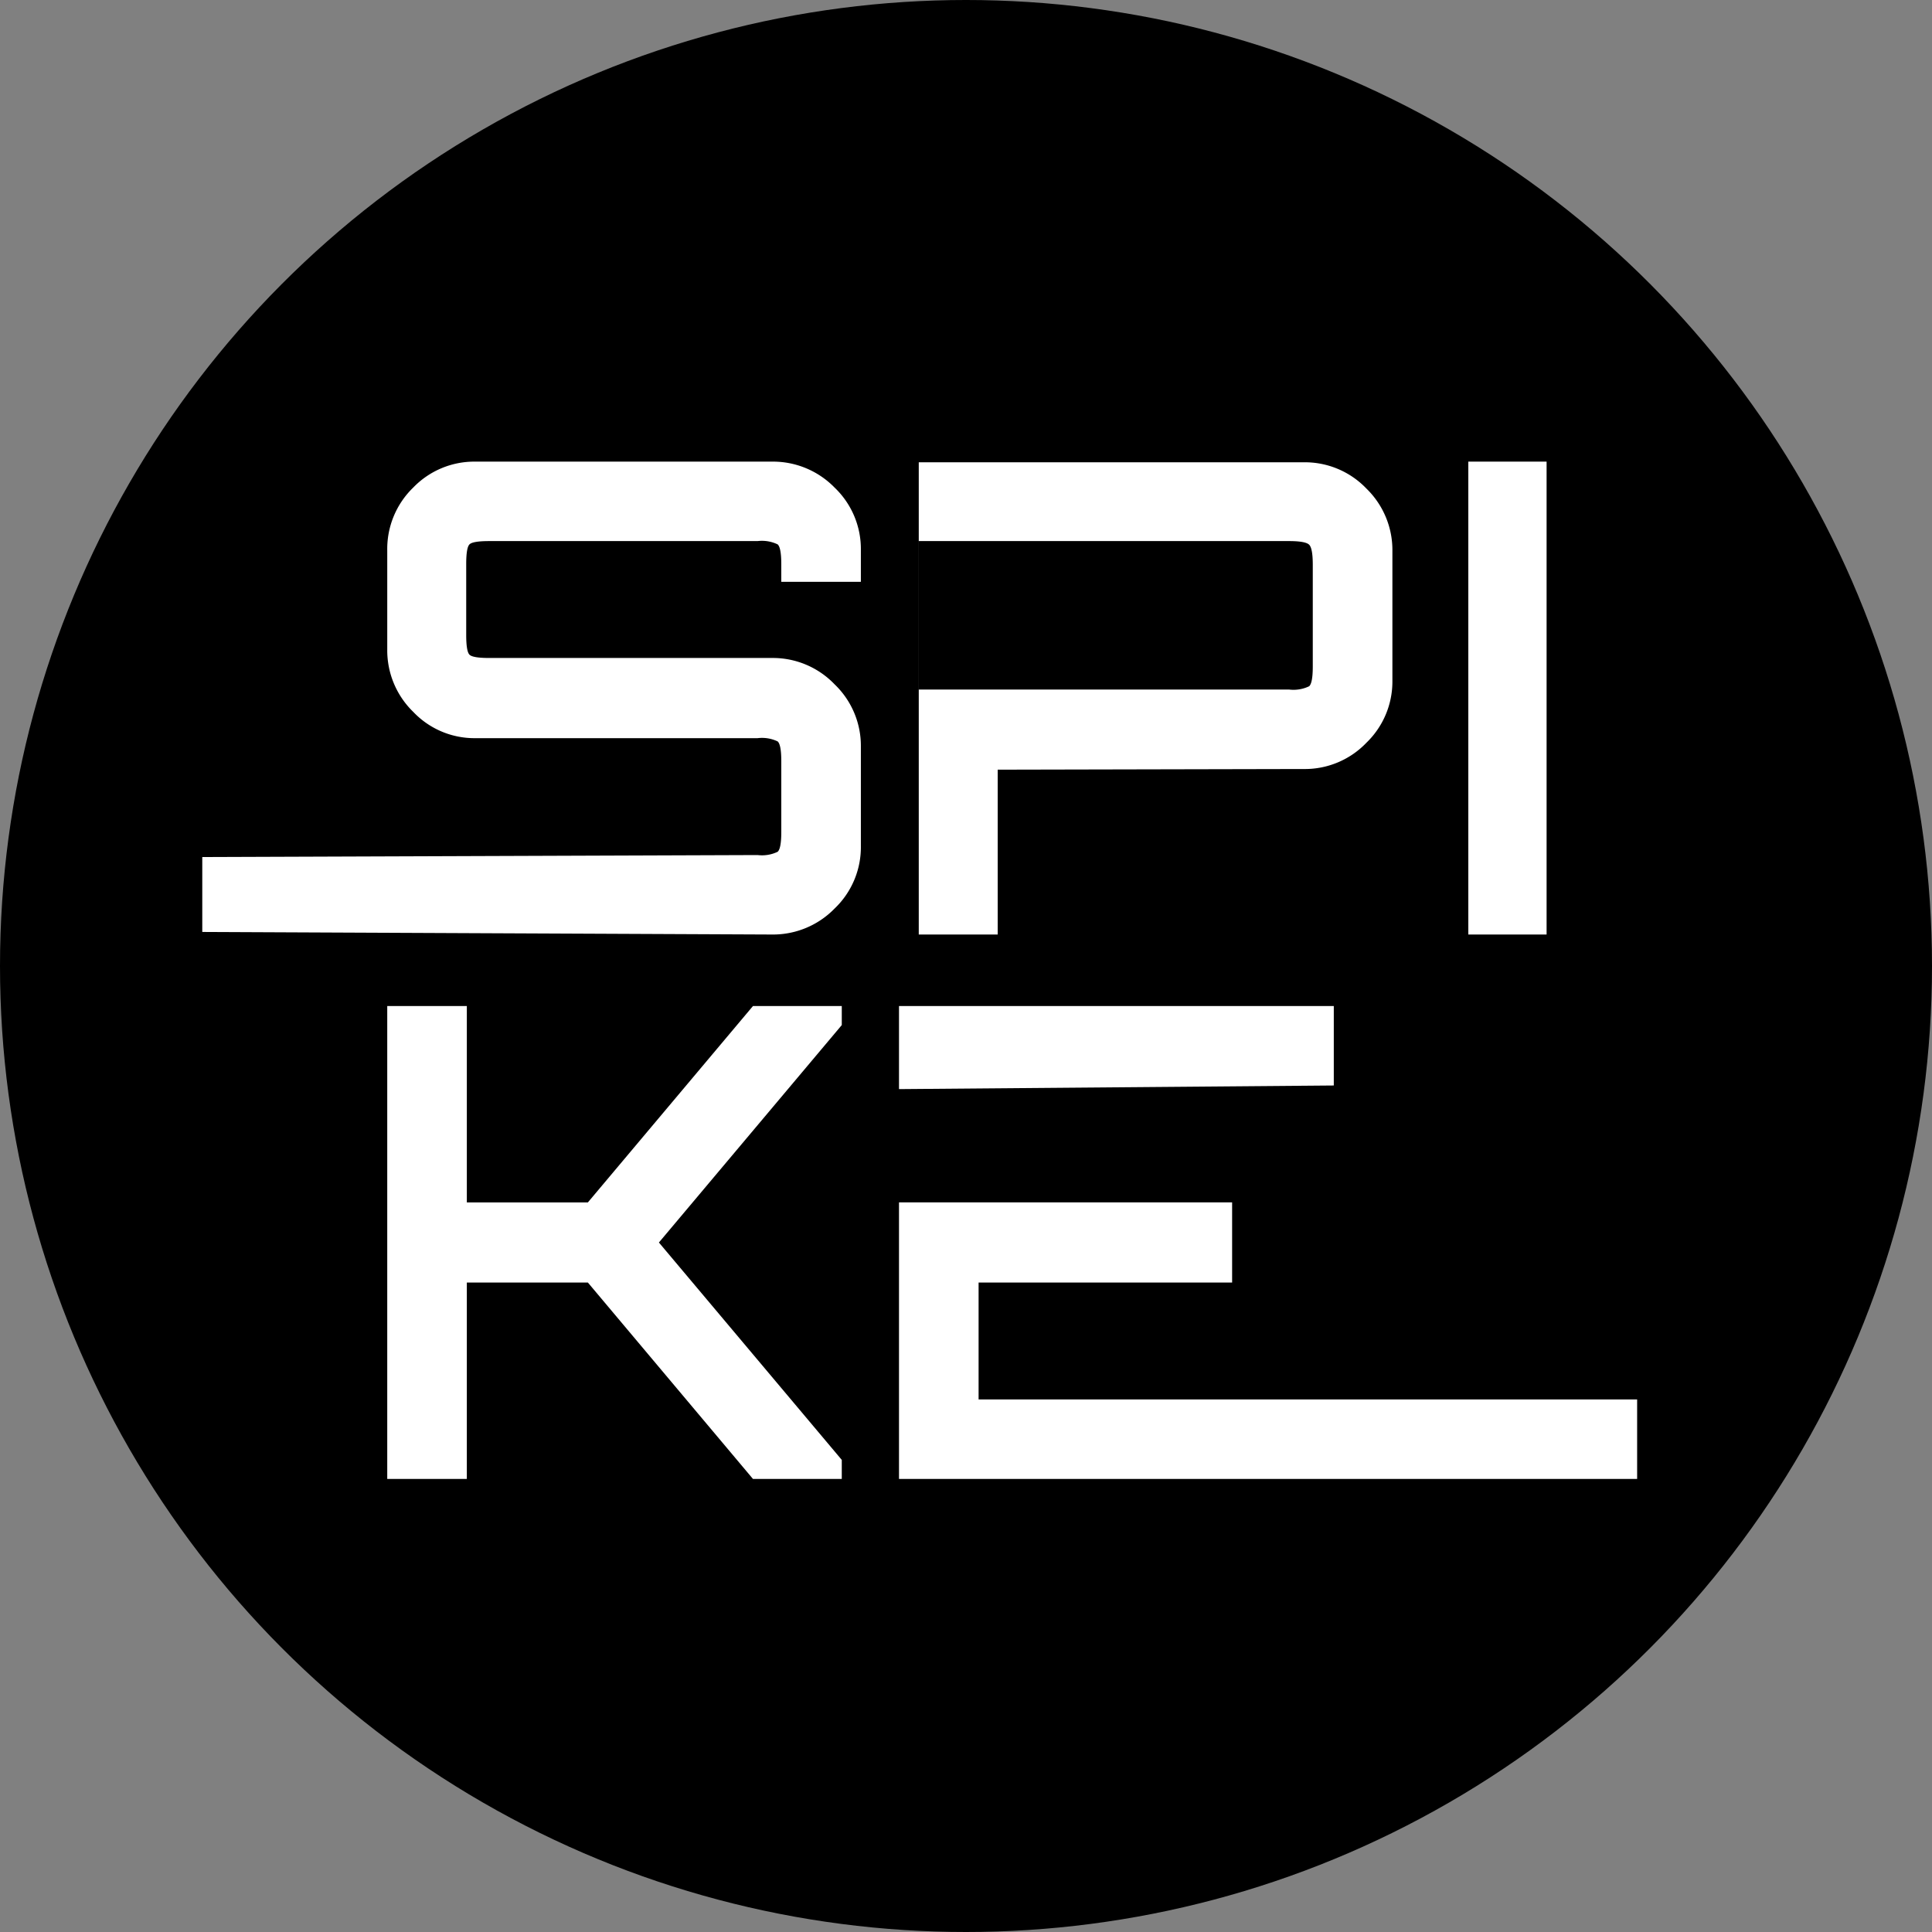 <svg xmlns="http://www.w3.org/2000/svg" width="249" height="249" viewBox="0 0 249 249">
  <rect x="0" y="0" width="249" height="249" fill="#808080" stroke="none"/>
  <g id="Group_22571" data-name="Group 22571" transform="translate(-915.754 -678)">
    <circle id="Ellipse_1093" data-name="Ellipse 1093" cx="124.5" cy="124.5" r="124.5" transform="translate(915.754 678)"/>
    <g id="Group_22560" data-name="Group 22560" transform="translate(941.824 737.496)">
      <path id="Path_20338" data-name="Path 20338" d="M-42.689,51.976V42.322l71.572-.257a4.669,4.669,0,0,0,2.586-.423q.466-.423.466-2.539V29.96q0-2.116-.466-2.539A4.669,4.669,0,0,0,28.882,27H-7.487A10.872,10.872,0,0,1-15.5,23.611a11.046,11.046,0,0,1-3.349-8.042V2.788A11,11,0,0,1-15.5-5.3,10.94,10.94,0,0,1-7.487-8.64H30.747A11.08,11.08,0,0,1,38.8-5.3a10.936,10.936,0,0,1,3.391,8.084V6.851H31.934V4.565q0-2.116-.466-2.539A4.669,4.669,0,0,0,28.882,1.6H-5.706q-2.119,0-2.543.423t-.424,2.539v9.142q0,2.116.424,2.539t2.543.423H30.747A11.011,11.011,0,0,1,38.8,20.056,10.978,10.978,0,0,1,42.192,28.1V40.88A10.936,10.936,0,0,1,38.8,48.963a11.08,11.08,0,0,1-8.054,3.344Zm92.342.331V-8.555H99.247a10.969,10.969,0,0,1,8.1,3.386,11.046,11.046,0,0,1,3.349,8.042v16.76a10.95,10.95,0,0,1-3.349,7.957,10.969,10.969,0,0,1-8.1,3.386l-39.421.085V52.307Zm.005-31.574H97.382a4.669,4.669,0,0,0,2.586-.423q.466-.423.466-2.539V4.65q0-2.116-.466-2.582T97.382,1.6H49.658Zm70.823,31.574V-8.64h10.088V52.307ZM-18.85,122.469V61.522H-8.592v25.31h15.6l21.279-25.31H39.731v2.455L16.163,92l23.568,28.019v2.455H28.286L7.007,97.159h-15.6v25.31Zm65.956,0V61.522h56.037V71.764l-56.037.466v14.6H90.039V97.159H57.364v15.067h84.874v10.243Z" transform="translate(42.689 8.64)" fill="#fff"/>
    </g>
  </g>
</svg>
